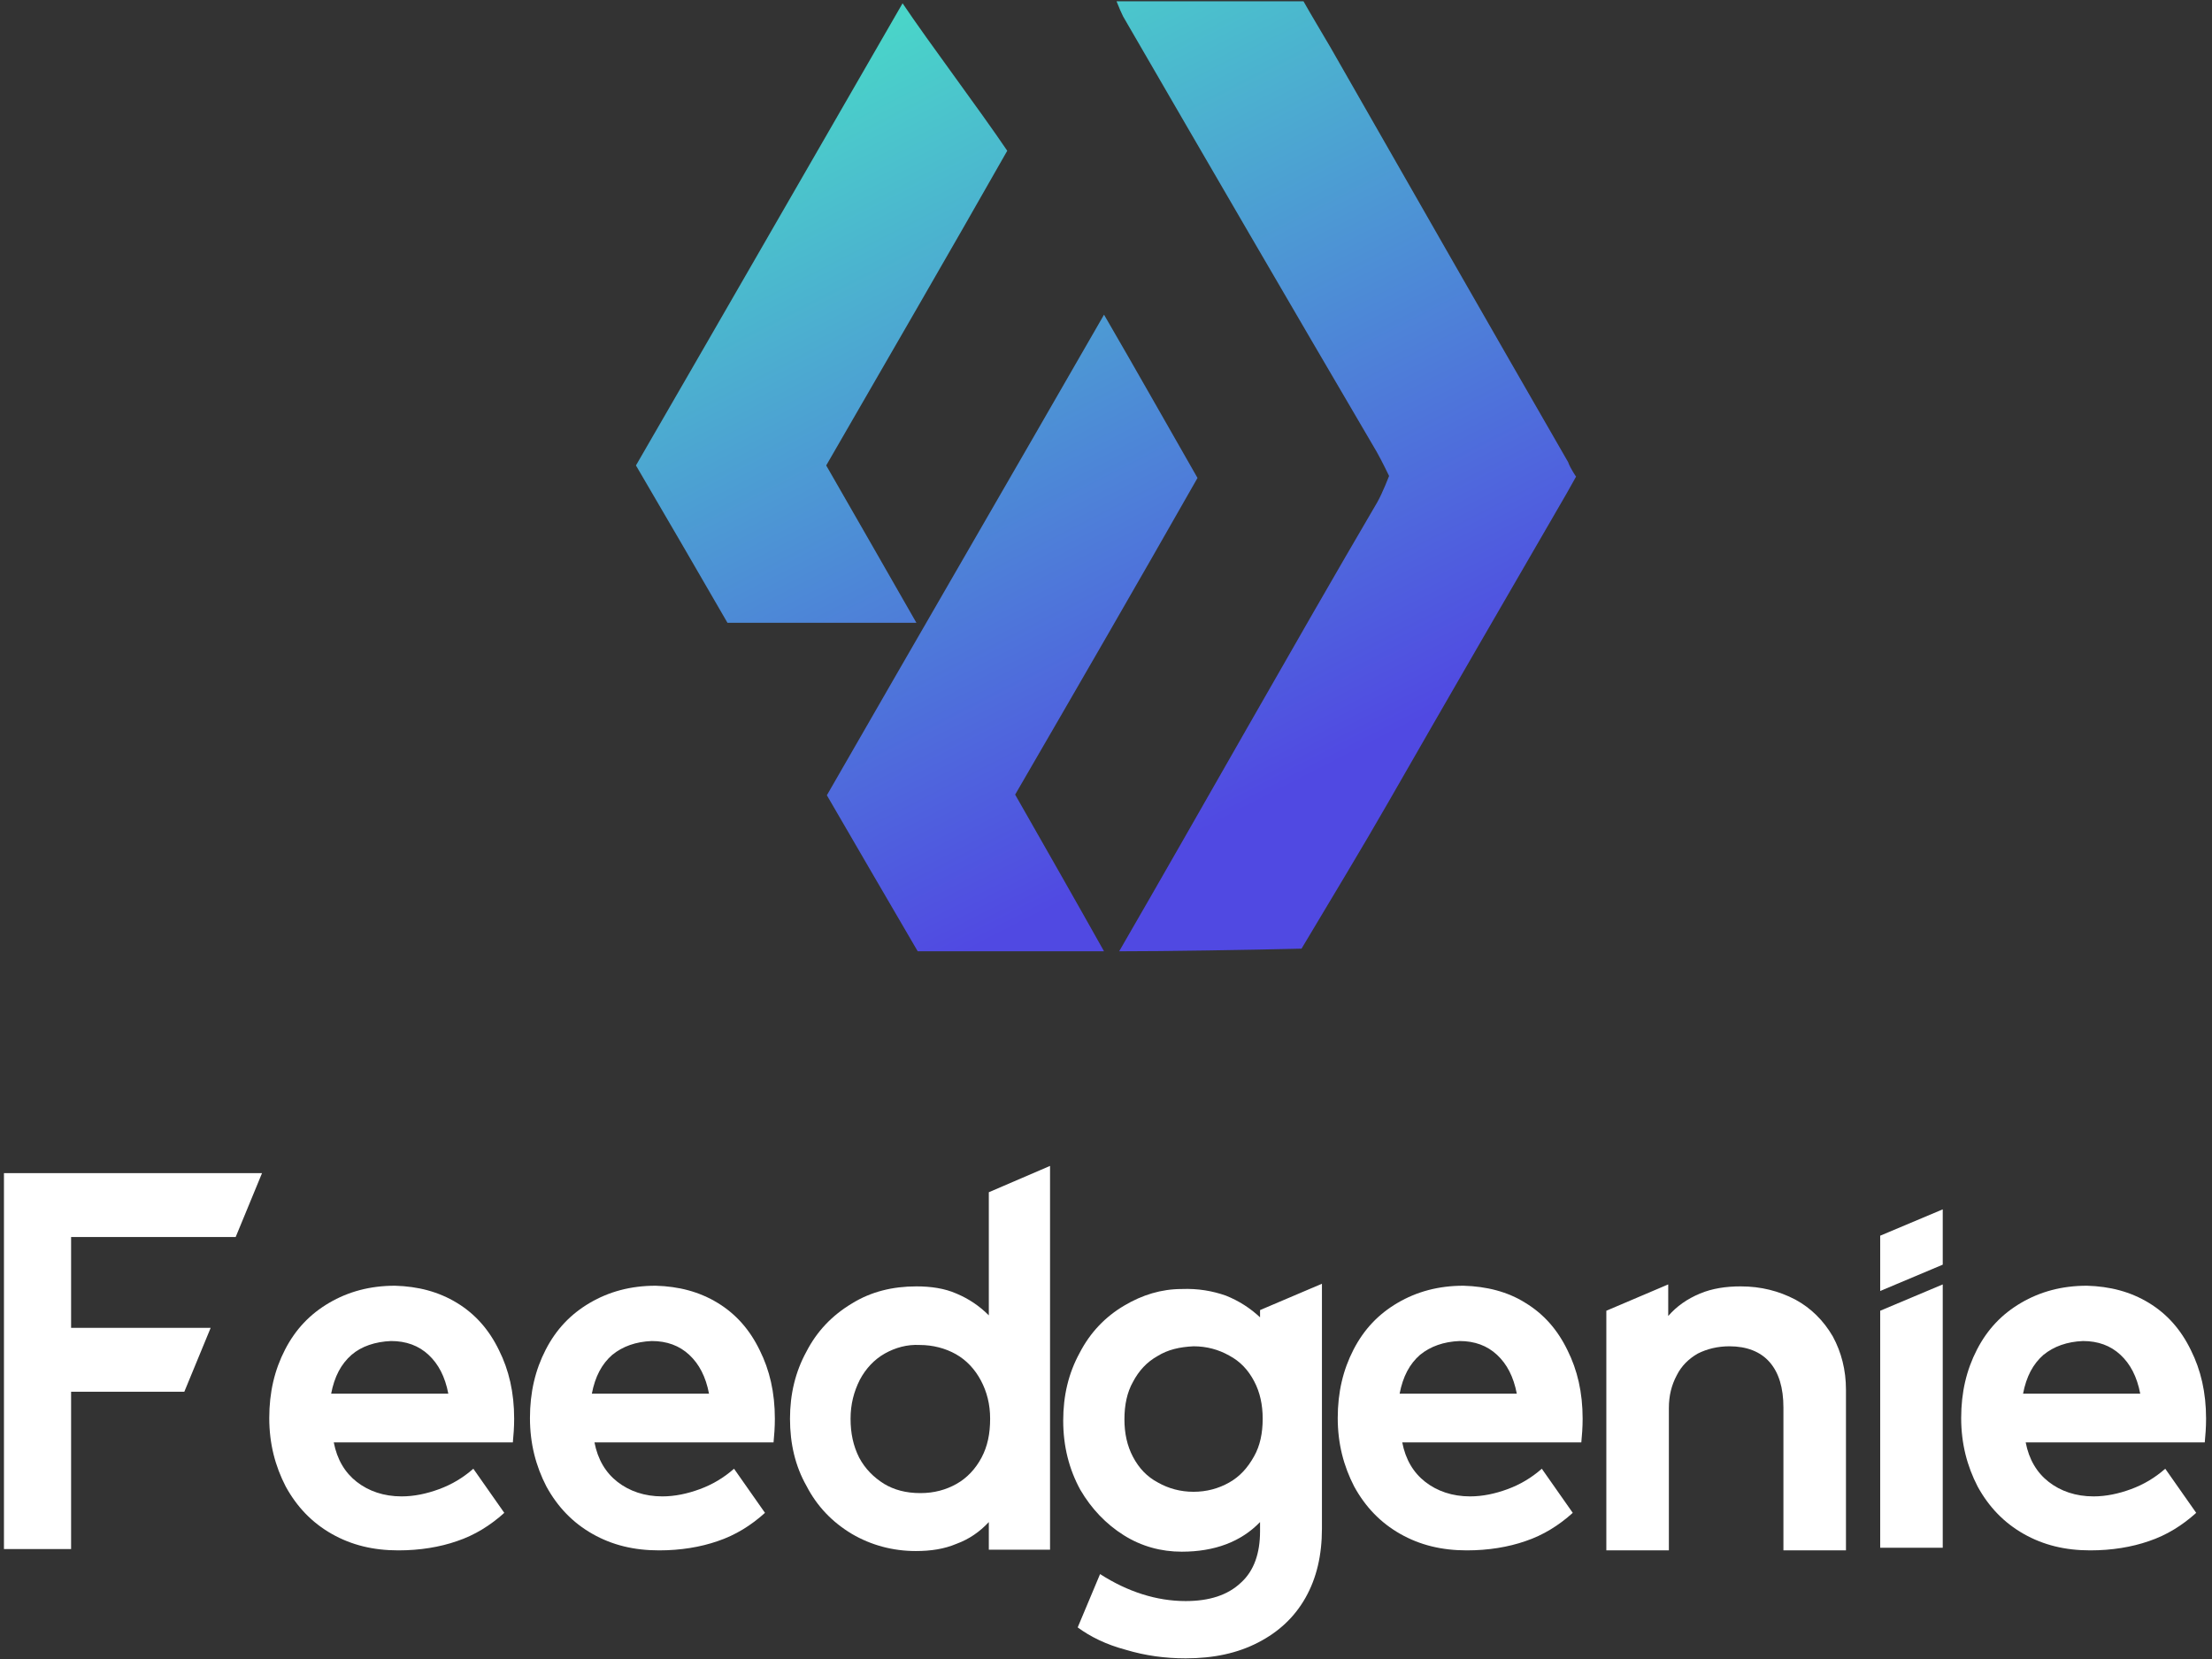 <svg width="336" height="252" viewBox="0 0 336 252" fill="none" xmlns="http://www.w3.org/2000/svg">
<rect x="0" y="0" width="336" height="252" fill="#333333" stroke="none"/>
<path d="M239.4 72.4C239.4 72.4 238.5 74 238 74.9C228.9 90.6 219.8 106.3 210.8 122C207.2 128.3 201.7 137.4 197.7 144.1C189.4 144.3 177.1 144.5 170 144.5C182.5 122.9 196.6 97.8 209.2 76.3C210 74.9 211 72.3 211 72.3C211 72.3 209.9 70 209.1 68.6C196.2 46.6 183.4 24.6 170.6 2.5C170.3 1.9 170 1.2 169.6 0.2H198C199.3 2.5 200.7 4.8 202.1 7.2C214.1 28.2 226.1 49.2 238.2 70.2C238.5 71.1 239.4 72.4 239.4 72.4Z" fill="url(#paint0_linear_1006_5921)"/>
<path d="M125.5 70.7C130 78.5 134.5 86.4 139.2 94.6H110.5C106 86.8 101.4 78.9 96.6 70.7C110.2 47.2 123.7 23.7 137.1 0.5C141.2 6.6 148.6 16.4 153 22.9C144.2 38.4 134.5 55.1 125.5 70.7Z" fill="url(#paint1_linear_1006_5921)"/>
<path d="M154.2 120.7C158.7 128.6 163.1 136.3 167.7 144.5H139.4C134.9 136.8 130.3 128.9 125.6 120.8C139.5 96.6 153.5 72.5 167.7 47.8C172.7 56.4 177.2 64.4 181.9 72.6C172.8 88.6 163.6 104.5 154.2 120.7Z" fill="url(#paint2_linear_1006_5921)"/>
<path d="M10.9 201.7H32L28 211.4H10.8V235.3H0.6V178.2H39.8L35.8 187.9H10.8V201.7H10.9Z" fill="white"/>
<path d="M69.4 197.9C72.2 199.6 74.3 202 75.8 205.1C77.3 208.1 78.1 211.5 78.1 215.5C78.1 216.8 78 218.1 77.9 219.1H50.7C51.2 221.7 52.4 223.7 54.2 225.1C56 226.5 58.3 227.3 61 227.3C62.9 227.3 64.8 226.9 66.7 226.2C68.6 225.5 70.3 224.5 71.9 223.1L76.6 229.8C74.5 231.7 72.1 233.2 69.4 234.1C66.8 235 63.8 235.5 60.5 235.5C56.7 235.5 53.4 234.7 50.4 233C47.4 231.3 45.1 228.9 43.4 225.8C41.8 222.7 40.9 219.3 40.9 215.4C40.9 211.5 41.7 208.1 43.3 205C44.9 201.9 47.1 199.6 50 197.9C52.9 196.2 56.2 195.3 60 195.3C63.5 195.4 66.6 196.2 69.4 197.9ZM53.4 205.8C51.8 207.2 50.8 209.1 50.3 211.7H68.1C67.6 209.1 66.6 207.2 65.1 205.8C63.6 204.4 61.7 203.7 59.4 203.7C57 203.8 54.9 204.5 53.4 205.8Z" fill="white"/>
<path d="M109 197.9C111.8 199.6 113.9 202 115.4 205.1C116.9 208.1 117.7 211.5 117.7 215.5C117.7 216.8 117.6 218.1 117.5 219.1H90.3C90.8 221.7 92 223.7 93.8 225.1C95.6 226.5 97.9 227.3 100.6 227.3C102.5 227.3 104.4 226.9 106.3 226.2C108.2 225.5 109.9 224.5 111.5 223.1L116.2 229.8C114.1 231.7 111.7 233.2 109 234.1C106.4 235 103.4 235.5 100.1 235.5C96.3 235.5 93 234.7 90 233C87 231.3 84.7 228.9 83 225.8C81.4 222.7 80.5 219.3 80.5 215.4C80.5 211.5 81.3 208.1 82.9 205C84.5 201.9 86.7 199.6 89.6 197.9C92.5 196.2 95.8 195.3 99.6 195.3C103.1 195.4 106.2 196.2 109 197.9ZM93 205.8C91.4 207.2 90.4 209.1 89.9 211.7H107.7C107.2 209.1 106.2 207.2 104.7 205.8C103.2 204.4 101.3 203.7 99 203.7C96.6 203.8 94.6 204.5 93 205.8Z" fill="white"/>
<path d="M145.3 196.5C147.2 197.3 148.8 198.4 150.2 199.8V181.1L159.5 177.1V235.4H150.2V231.2C148.8 232.7 147.2 233.8 145.3 234.5C143.4 235.3 141.4 235.6 139.1 235.6C135.6 235.6 132.3 234.7 129.4 233C126.4 231.2 124.1 228.8 122.5 225.7C120.8 222.7 120 219.3 120 215.5C120 211.8 120.8 208.4 122.5 205.3C124.1 202.2 126.4 199.8 129.4 198C132.3 196.2 135.6 195.4 139.2 195.4C141.4 195.4 143.5 195.7 145.3 196.5ZM134.4 205.6C132.8 206.5 131.5 207.9 130.6 209.6C129.7 211.4 129.2 213.3 129.2 215.5C129.2 217.7 129.6 219.6 130.5 221.4C131.4 223.1 132.7 224.4 134.3 225.4C135.8 226.3 137.6 226.8 139.8 226.8C141.9 226.8 143.7 226.3 145.3 225.4C146.9 224.5 148.2 223.1 149.1 221.4C150 219.7 150.4 217.8 150.4 215.5C150.4 213.3 149.9 211.4 149 209.7C148.1 208 146.8 206.6 145.2 205.7C143.6 204.8 141.7 204.3 139.7 204.3C137.8 204.2 136 204.7 134.4 205.6Z" fill="white"/>
<path d="M186.2 196.8C188.2 197.6 189.9 198.7 191.4 200.1V199L200.8 195V232.2C200.8 236.2 200 239.7 198.3 242.7C196.6 245.7 194.2 247.9 191.1 249.5C188 251.1 184.4 251.9 180.1 251.9C177 251.9 174 251.5 171 250.6C168 249.8 165.6 248.6 163.7 247.2L167.1 239.1C171.3 241.8 175.7 243.2 180.1 243.2C183.7 243.2 186.5 242.3 188.5 240.4C190.5 238.6 191.4 235.9 191.4 232.6V231.2C188.5 234.2 184.5 235.7 179.5 235.7C176.4 235.7 173.4 234.9 170.7 233.2C168 231.5 165.8 229.2 164.1 226.3C162.4 223.2 161.5 219.7 161.5 215.8C161.5 212 162.3 208.6 164 205.5C165.6 202.4 167.9 200 170.8 198.3C173.5 196.7 176.4 195.8 179.5 195.8C182 195.7 184.2 196.1 186.2 196.8ZM175.8 206C174.2 206.9 173 208.2 172.1 209.9C171.2 211.5 170.8 213.4 170.8 215.6C170.8 217.7 171.2 219.6 172.1 221.3C173 223 174.2 224.3 175.9 225.2C177.5 226.1 179.3 226.6 181.3 226.6C183.3 226.6 185.1 226.1 186.7 225.2C188.3 224.3 189.5 223 190.5 221.2C191.4 219.6 191.8 217.7 191.8 215.5C191.8 213.4 191.4 211.5 190.5 209.8C189.6 208.1 188.4 206.8 186.7 205.9C185.1 205 183.3 204.5 181.3 204.5C179.2 204.6 177.4 205 175.8 206Z" fill="white"/>
<path d="M231.7 197.9C234.5 199.6 236.6 202 238.1 205.1C239.6 208.1 240.4 211.5 240.4 215.5C240.4 216.8 240.3 218.1 240.2 219.1H213C213.5 221.7 214.7 223.7 216.5 225.1C218.3 226.5 220.6 227.3 223.3 227.3C225.2 227.3 227.1 226.9 229 226.2C230.9 225.5 232.6 224.5 234.2 223.1L238.9 229.8C236.8 231.7 234.4 233.2 231.7 234.1C229.1 235 226.1 235.5 222.8 235.5C219 235.5 215.7 234.7 212.7 233C209.7 231.3 207.4 228.9 205.7 225.8C204.1 222.7 203.2 219.3 203.2 215.4C203.2 211.5 204 208.1 205.6 205C207.2 201.9 209.4 199.6 212.3 197.9C215.2 196.2 218.5 195.3 222.3 195.3C225.8 195.4 229 196.2 231.7 197.9ZM215.7 205.8C214.1 207.2 213.1 209.1 212.6 211.7H230.4C229.9 209.1 228.9 207.2 227.4 205.8C225.9 204.4 224 203.7 221.7 203.7C219.3 203.8 217.3 204.5 215.7 205.8Z" fill="white"/>
<path d="M272.7 197.4C275.1 198.7 277 200.6 278.4 203C279.7 205.4 280.4 208.1 280.4 211.1V235.5H270.9V213.8C270.9 210.8 270.2 208.5 268.8 206.9C267.4 205.3 265.3 204.5 262.7 204.5C260.9 204.5 259.3 204.9 257.9 205.6C256.5 206.4 255.4 207.5 254.7 208.9C253.9 210.4 253.5 212 253.5 213.9V235.5H244V199.1L253.4 195.1V199.9C254.7 198.4 256.3 197.3 258.2 196.5C260.1 195.7 262.2 195.4 264.4 195.4C267.5 195.4 270.2 196.1 272.7 197.4Z" fill="white"/>
<path d="M285.6 187.7L295.1 183.7V192.1L285.6 196.1V187.7ZM285.6 199.1L295.1 195.1V235.1H285.6V199.1Z" fill="white"/>
<path d="M326.4 197.9C329.2 199.6 331.3 202 332.8 205.1C334.3 208.1 335.1 211.5 335.1 215.5C335.1 216.8 335 218.1 334.9 219.1H307.7C308.2 221.7 309.4 223.7 311.2 225.1C313 226.5 315.3 227.3 318 227.3C319.9 227.3 321.8 226.9 323.7 226.2C325.6 225.5 327.3 224.5 328.9 223.1L333.6 229.8C331.5 231.7 329.1 233.2 326.4 234.1C323.8 235 320.8 235.5 317.5 235.5C313.7 235.5 310.4 234.7 307.4 233C304.4 231.3 302.1 228.9 300.4 225.8C298.8 222.7 297.9 219.3 297.9 215.4C297.9 211.5 298.7 208.1 300.3 205C301.9 201.9 304.1 199.6 307 197.9C309.9 196.2 313.2 195.3 317 195.3C320.5 195.4 323.6 196.2 326.4 197.9ZM310.4 205.8C308.8 207.2 307.8 209.1 307.3 211.7H325.1C324.6 209.1 323.6 207.2 322.1 205.8C320.6 204.4 318.7 203.7 316.4 203.7C314 203.8 312 204.5 310.4 205.8Z" fill="white"/>
<defs>
<linearGradient id="paint0_linear_1006_5921" x1="147.555" y1="-3.021" x2="207.344" y2="113.616" gradientUnits="userSpaceOnUse">
<stop stop-color="#4AD5C9"/>
<stop offset="1" stop-color="#5049E2"/>
</linearGradient>
<linearGradient id="paint1_linear_1006_5921" x1="109.358" y1="16.559" x2="169.147" y2="133.196" gradientUnits="userSpaceOnUse">
<stop stop-color="#4AD5C9"/>
<stop offset="1" stop-color="#5049E2"/>
</linearGradient>
<linearGradient id="paint2_linear_1006_5921" x1="112.063" y1="15.173" x2="171.852" y2="131.81" gradientUnits="userSpaceOnUse">
<stop stop-color="#4AD5C9"/>
<stop offset="1" stop-color="#5049E2"/>
</linearGradient>
</defs>
</svg>
